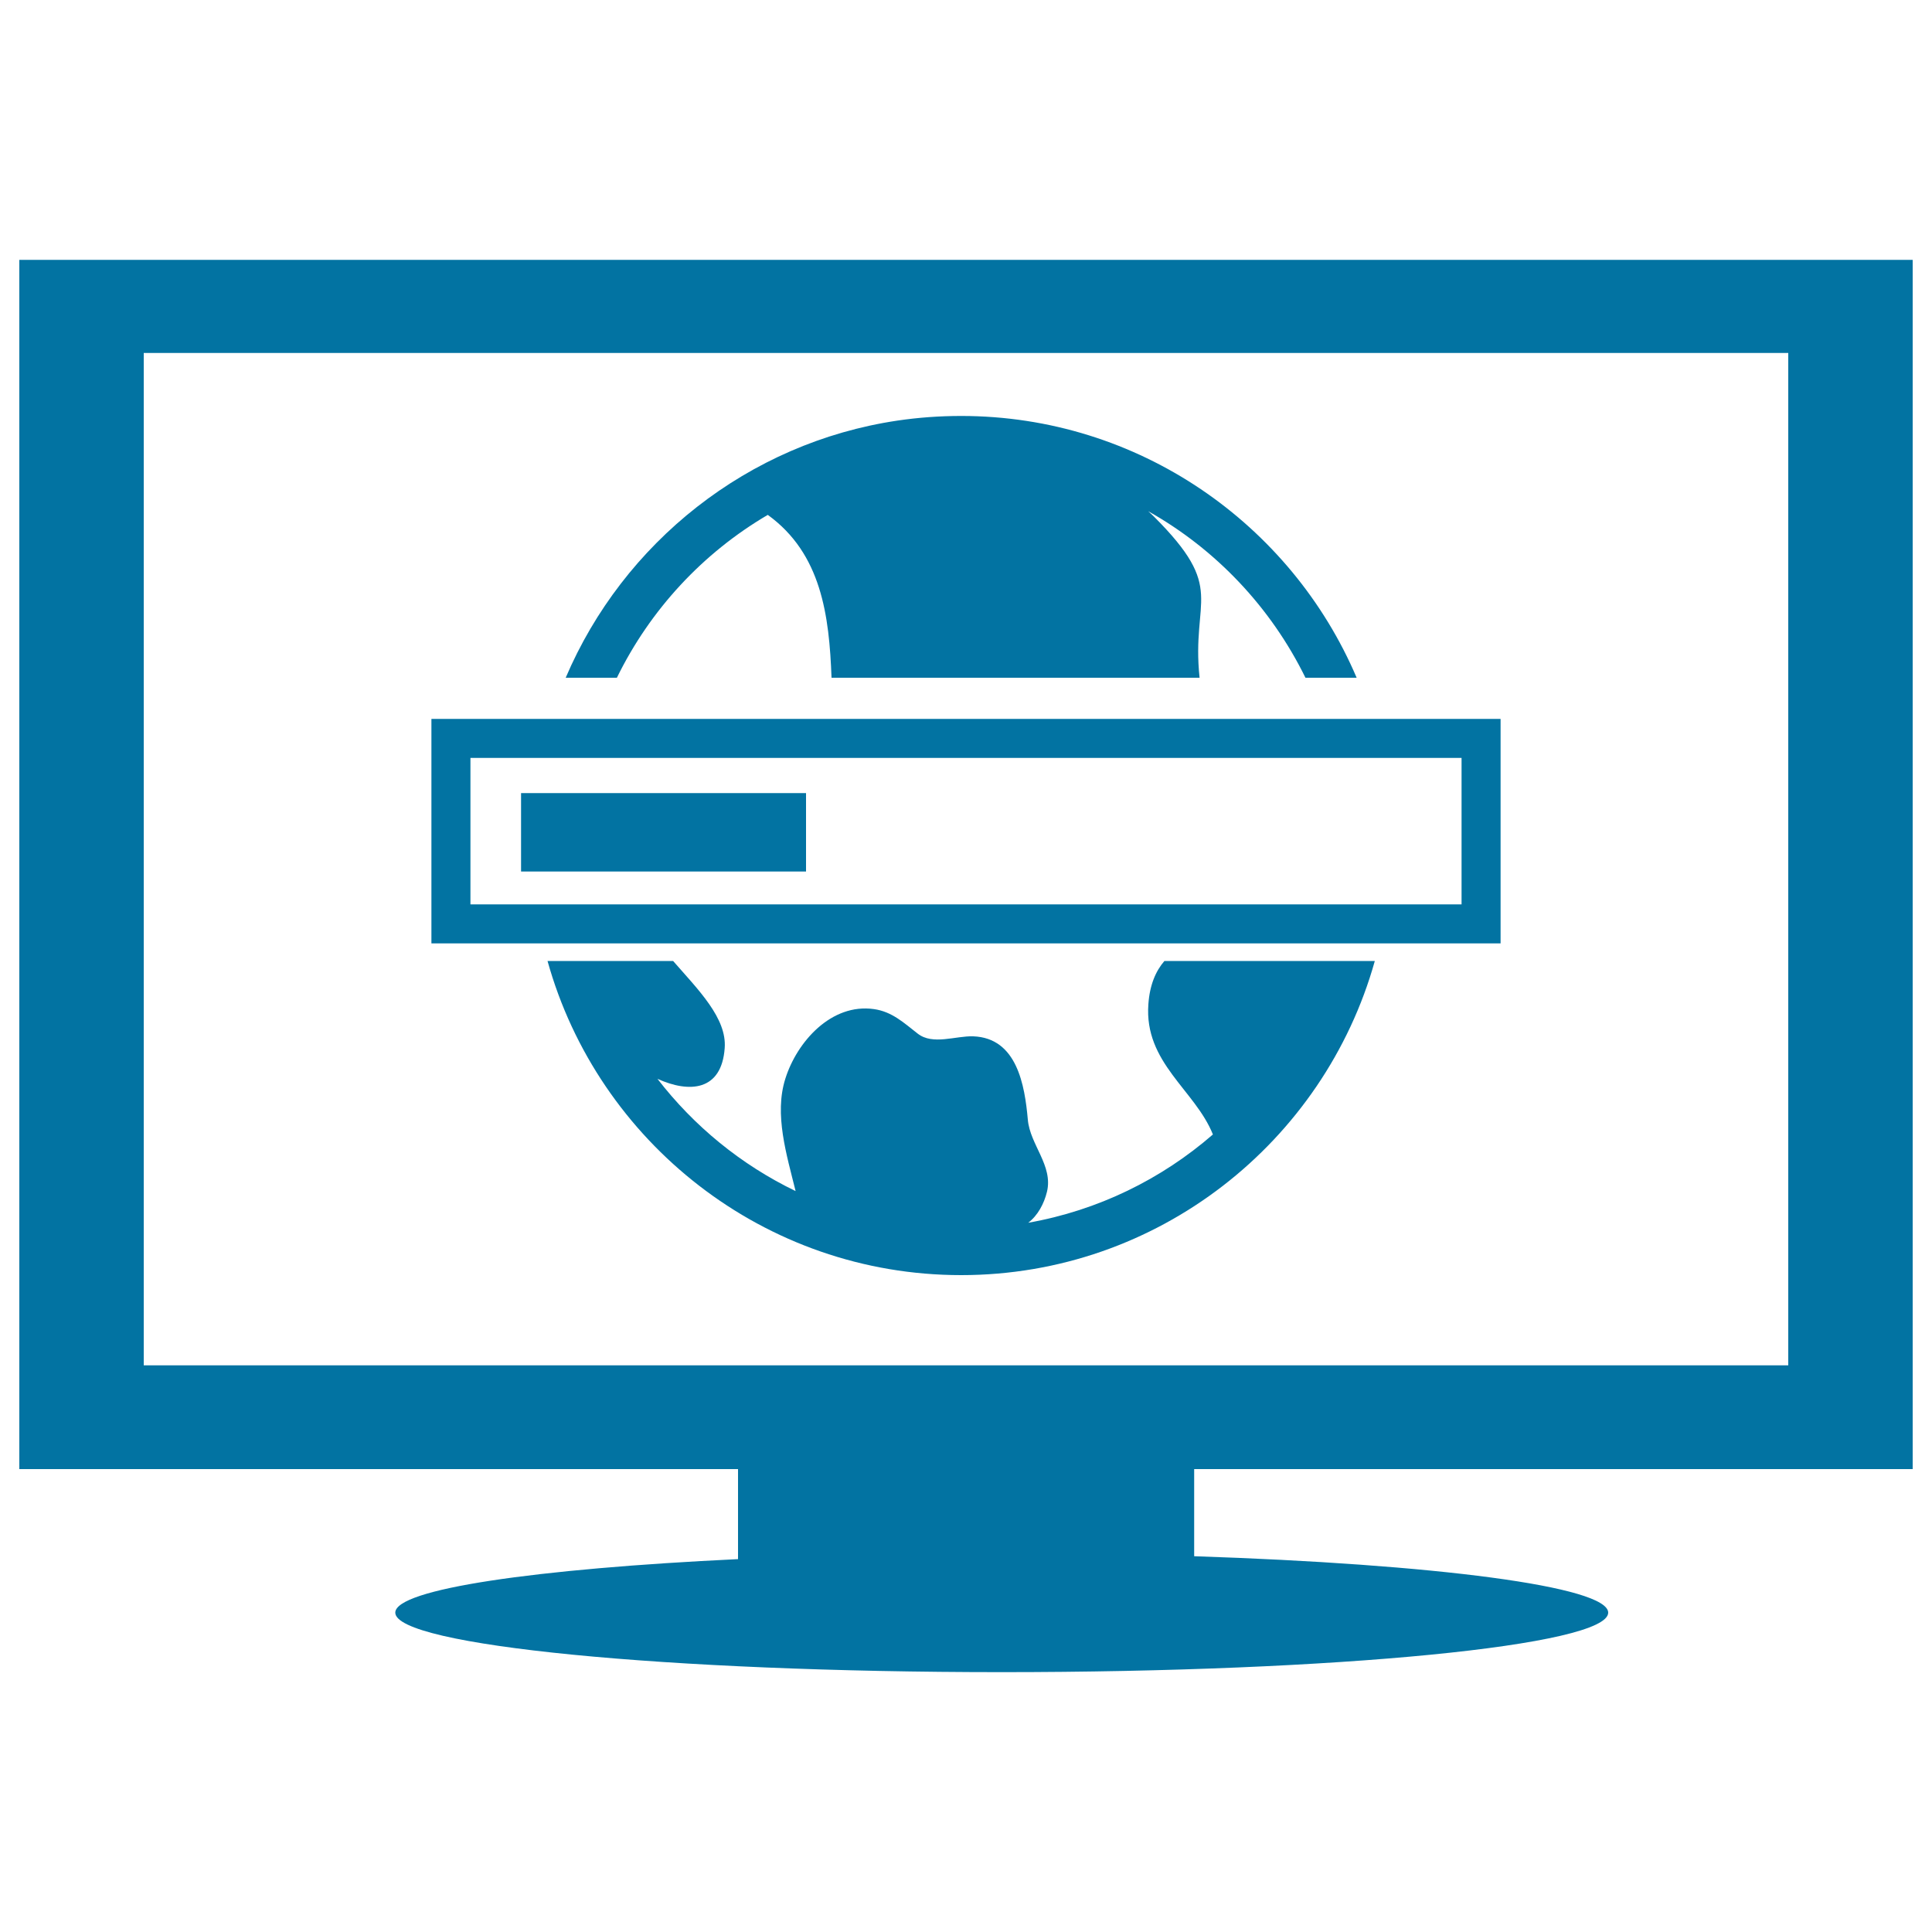 <svg xmlns="http://www.w3.org/2000/svg" viewBox="0 0 1000 1000" style="fill:#0273a2">
<title>Monitoring Test Card On Computer SVG icon</title>
<g><path d="M990,760.4V134.5H10v625.9h372V807c-104.9,5-177.4,15.5-177.4,27.7c0,17,140.5,30.8,313.9,30.8c173.4,0,313.9-13.8,313.9-30.8c0-13.6-89.8-25.1-214.3-29.2v-45.1L990,760.4L990,760.4z M74.4,706.7v-524h851.2v524H74.4z M319.3,350.8h-26.5c29.8-69.9,94.3-121.6,171.7-133.1c10.8-1.6,21.8-2.4,33-2.4c91.8,0,170.8,55.9,204.7,135.5h-26.5c-17.8-36.3-46.3-66.5-81.4-86.2c1,0.9,2,1.8,2.9,2.7c38,37.9,19.3,42,23.7,83.5H430.4c-1.2-32.1-5.2-64.2-33-84.3C363.8,286.2,336.5,315.6,319.3,350.8z M602.7,497.4h108.9C685.4,591,599.4,660,497.5,660c-101.9,0-188-68.9-214.1-162.6h65c13,14.9,27.9,29.6,26.7,45.1c-1.6,22.2-18.2,23.4-34.8,15.9c18.9,24.5,43.3,44.5,71.5,58.1c-4.6-18.7-11.2-39.7-5.3-58.2c6-19.1,23.8-39.1,45.8-36c9.4,1.3,15.5,7.1,22.7,12.7c7.8,6.1,19.6,1.1,28.7,1.4c22.7,0.8,26.7,25.3,28.3,43.1c1.1,13,13.2,23.8,9.9,37.4c-1.5,6.1-4.7,12.2-9.7,16c36.2-6.4,69-22.6,95.6-45.7c-9.2-23-35.7-37.1-33.4-67.5C595.1,509.8,598.2,502.6,602.7,497.4z M223.3,488.3h553.4V372.1H223.3V488.3z M243.5,392.3h513v75.8h-513V392.3z M269.7,410.5h147.5v40.6H269.7V410.5z"/></g>
</svg>